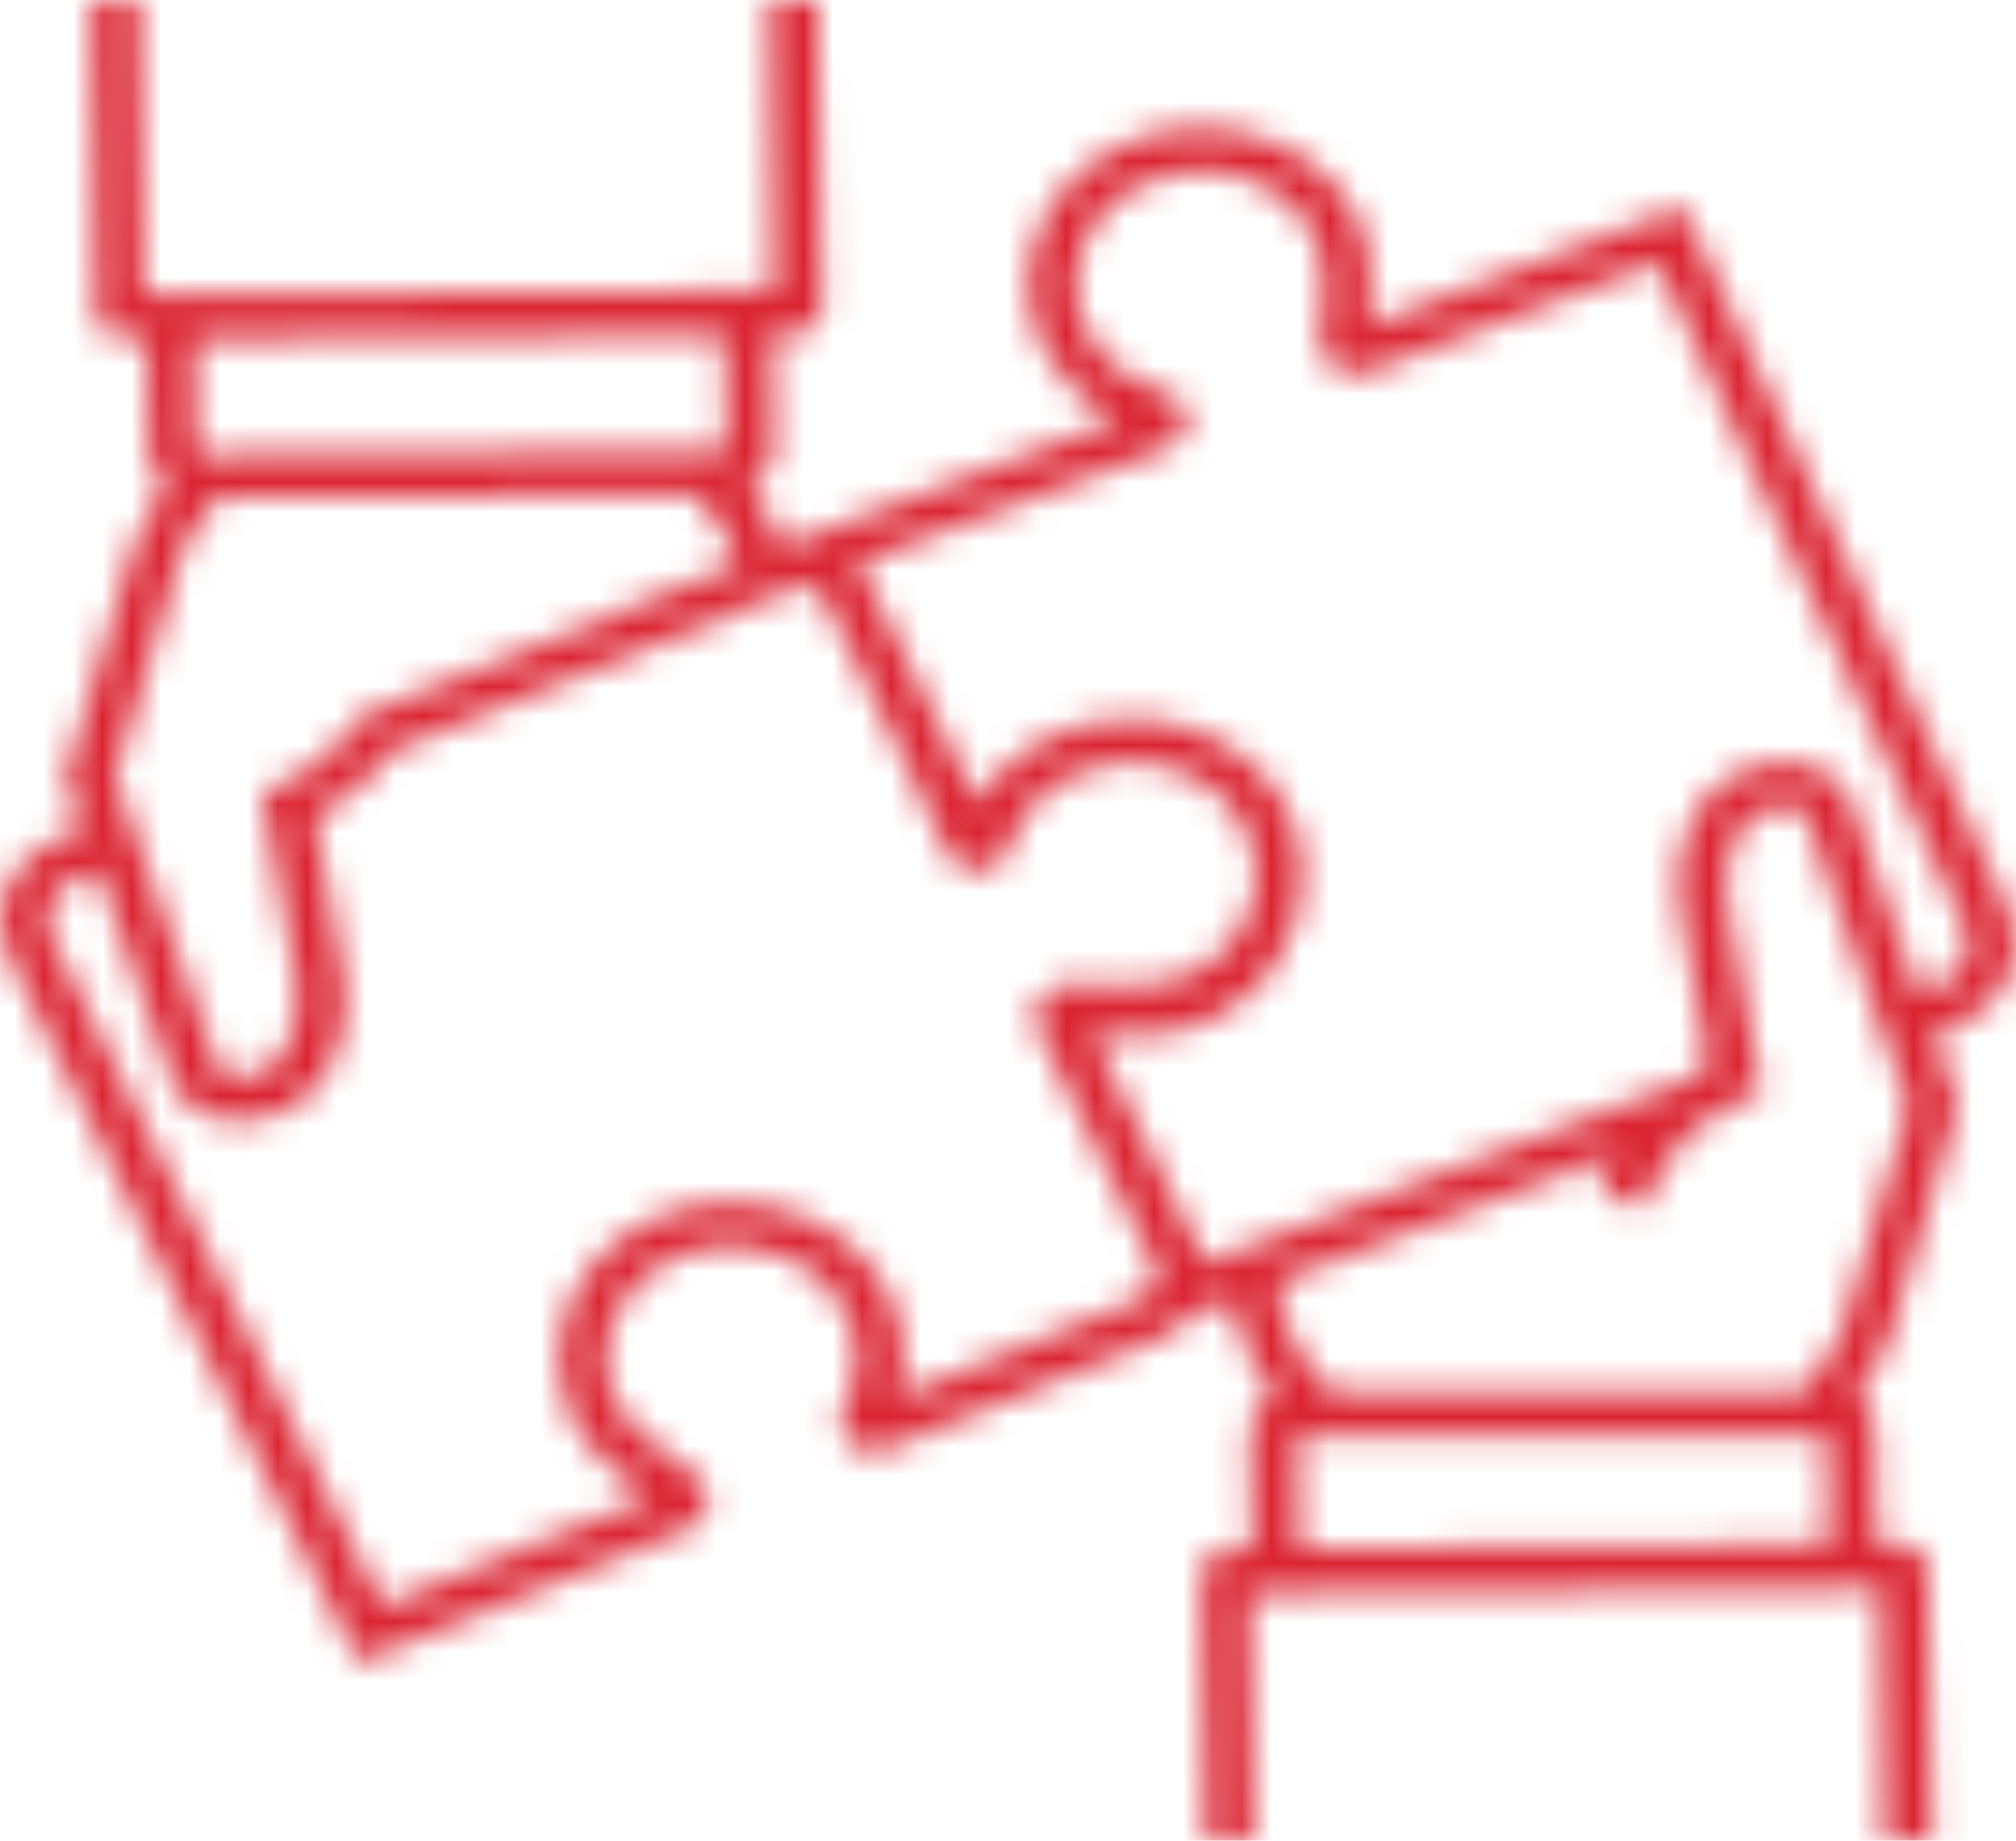 <svg width="69" height="63" viewBox="0 0 69 63" fill="none" xmlns="http://www.w3.org/2000/svg">
<mask id="path-1-inside-1_35_1131" fill="white">
<path d="M67.253 32.903C67.081 33.285 66.746 33.589 66.325 33.749L65.665 33.998L63.297 27.309L63.264 27.253C62.865 26.559 62.081 26.115 61.215 26.097C60.024 26.074 58.904 26.605 58.247 27.502L58.232 27.523C57.557 28.593 57.302 29.838 57.51 31.056C57.714 32.231 58.271 35.277 58.496 36.509C58.187 36.669 57.889 36.848 57.604 37.043C57.603 37.044 57.603 37.045 57.602 37.045L43.708 42.295L42.103 42.9L41.18 43.249C41.144 43.059 41.081 42.872 40.992 42.695L37.397 35.434C38.724 35.527 40.261 35.462 41.415 34.908C42.253 34.506 42.969 33.926 43.503 33.218C43.562 33.139 43.62 33.059 43.675 32.977C43.986 32.515 44.218 32.011 44.363 31.486C44.37 31.463 44.376 31.438 44.381 31.415C44.382 31.412 44.383 31.407 44.383 31.404C44.7 30.405 44.684 29.343 44.336 28.354C43.359 25.542 40.044 23.978 36.933 24.862C35.435 25.287 34.186 26.235 33.463 27.494C33.182 26.928 32.856 26.268 32.508 25.566C32.508 25.565 32.507 25.565 32.507 25.564C32.187 24.871 31.823 24.147 31.455 23.436C30.787 22.087 30.136 20.772 29.666 19.823C29.573 19.634 29.448 19.458 29.298 19.302L39.957 15.327C40.396 15.16 40.671 14.762 40.646 14.333C40.626 13.907 40.308 13.54 39.855 13.419C37.591 12.793 36.316 10.627 37.008 8.581C37.701 6.533 40.098 5.382 42.363 6.007C43.446 6.306 44.353 6.98 44.889 7.883C45.516 8.955 45.307 10.79 45.189 11.53C45.091 12.136 45.556 12.698 46.227 12.787C46.446 12.816 46.669 12.79 46.873 12.714L56.733 8.988L67.247 31.712C67.425 32.092 67.428 32.521 67.253 32.903ZM63.064 45.52C63.002 45.742 62.898 45.952 62.759 46.143L62.744 46.163C62.739 46.17 62.336 46.765 61.864 47.425C61.81 47.501 61.753 47.576 61.699 47.653L45.617 47.666C45.572 47.625 45.527 47.584 45.484 47.542H45.482C44.438 46.54 43.823 45.237 43.746 43.863L55.41 39.456C55.16 39.875 54.917 40.307 54.689 40.748L56.153 41.368C56.451 40.794 56.771 40.234 57.107 39.703C57.45 39.17 57.9 38.699 58.435 38.314C58.82 38.027 59.245 37.785 59.698 37.594L60.294 37.374L60.189 36.798C60.188 36.788 60.139 36.526 60.064 36.113C59.822 34.797 59.304 31.953 59.108 30.829C58.955 29.953 59.133 29.057 59.613 28.284C59.963 27.831 60.533 27.56 61.143 27.556C61.412 27.55 61.663 27.675 61.803 27.884L64.168 34.562L64.663 35.96L65.34 37.868L63.064 45.52ZM62.556 49.117L62.615 52.791C62.524 52.848 62.414 52.878 62.303 52.874L44.791 52.999C44.676 53.006 44.56 52.976 44.468 52.915L44.408 49.13L62.556 49.117ZM39.017 44.478C36.803 45.374 33.056 46.889 30.75 47.823C31.558 44.968 29.652 42.061 26.494 41.331C23.333 40.6 20.116 42.322 19.308 45.177C19.025 46.177 19.069 47.229 19.434 48.207C19.89 49.418 21.11 50.493 22.227 51.269L13.086 54.964L1.768 32.11C1.38 31.325 1.77 30.404 2.638 30.052L3.35 29.764L5.968 37.151L6 37.208C6.399 37.903 7.185 38.345 8.051 38.363C8.094 38.365 8.137 38.366 8.181 38.366C9.325 38.348 10.386 37.82 11.018 36.957L11.031 36.936C11.709 35.867 11.963 34.622 11.754 33.405C11.55 32.23 10.994 29.182 10.767 27.952C11.844 27.404 12.755 26.628 13.423 25.69L25.526 20.796L27.103 20.158L27.254 20.097C27.344 20.06 27.443 20.041 27.542 20.041C27.628 20.041 27.715 20.055 27.796 20.084C27.972 20.144 28.113 20.265 28.191 20.42C28.902 21.856 30.027 24.128 30.998 26.09C30.999 26.094 31.002 26.099 31.004 26.103C31.568 27.326 32.081 28.435 32.415 29.16C32.655 29.679 33.315 29.924 33.89 29.707C34.199 29.59 34.434 29.356 34.533 29.067C35.073 26.984 37.381 25.692 39.686 26.181C41.991 26.671 43.42 28.756 42.879 30.839C42.605 31.888 41.861 32.788 40.824 33.32C39.655 33.915 37.614 33.771 36.792 33.683C36.354 33.635 35.921 33.804 35.659 34.124C35.653 34.132 35.648 34.139 35.643 34.146C35.394 34.465 35.35 34.879 35.527 35.236L39.517 43.292C39.74 43.744 39.517 44.274 39.017 44.478ZM24.545 15.472H24.523L24.508 15.449L7.033 15.575C6.918 15.583 6.802 15.553 6.71 15.49L6.707 15.344L6.651 11.67C6.742 11.612 6.851 11.583 6.962 11.588L24.474 11.461C24.59 11.454 24.704 11.485 24.798 11.546L24.857 15.389C24.766 15.447 24.656 15.476 24.545 15.472ZM14.466 23.667L12.289 24.548C12.244 24.619 12.201 24.688 12.158 24.756C11.234 26.224 9.581 26.86 9.567 26.865L8.97 27.087L9.039 27.464L9.075 27.662C9.084 27.707 9.901 32.156 10.156 33.631C10.31 34.506 10.133 35.402 9.651 36.175C9.304 36.629 8.733 36.901 8.122 36.903C7.854 36.91 7.601 36.786 7.462 36.577L4.836 29.163L4.34 27.762L3.924 26.591L6.199 18.94C6.263 18.719 6.366 18.508 6.506 18.318L6.52 18.298C6.525 18.29 6.93 17.694 7.401 17.034L23.778 16.918H23.78C24.482 17.591 24.997 18.406 25.28 19.295L14.466 23.667ZM68.74 31.149L57.602 7.077L46.871 11.131C46.996 9.991 47.004 8.369 46.317 7.197C44.779 4.598 41.202 3.618 38.326 5.007C35.449 6.397 34.365 9.63 35.902 12.229C36.441 13.138 37.259 13.888 38.258 14.386L26.935 18.653C26.88 18.667 26.825 18.681 26.771 18.699C26.514 17.967 26.129 17.277 25.632 16.655C25.775 16.583 25.905 16.493 26.02 16.388C26.306 16.136 26.469 15.791 26.474 15.43V15.412L26.412 11.486C26.412 11.459 26.408 11.431 26.406 11.405L27.329 11.399C27.775 11.395 28.134 11.066 28.131 10.662C28.131 10.66 28.13 10.66 28.13 10.658L27.978 0L26.361 0.019L26.503 9.944L4.9 10.1L4.758 0L3.141 0.019L3.293 10.845C3.298 11.246 3.659 11.567 4.102 11.567H4.108L5.036 11.56C5.035 11.589 5.032 11.618 5.033 11.648L5.095 15.573C5.107 16.01 5.346 16.415 5.74 16.669C5.429 17.111 5.193 17.458 5.148 17.524C4.914 17.847 4.74 18.202 4.633 18.576L4.609 18.664L4.59 18.66L2.24 26.629L2.854 28.363L1.978 28.717C0.293 29.398 -0.461 31.182 0.291 32.704C0.292 32.706 0.292 32.706 0.293 32.707L12.271 56.895L23.504 52.353C24.122 52.102 24.397 51.446 24.119 50.888C24.029 50.706 23.885 50.55 23.705 50.435C22.266 49.522 21.266 48.539 20.965 47.737C20.212 45.709 21.419 43.512 23.664 42.831C25.909 42.149 28.339 43.241 29.093 45.269C29.453 46.235 29.376 47.289 28.88 48.205C28.603 48.707 28.829 49.319 29.386 49.569C29.688 49.706 30.042 49.712 30.349 49.587C32.361 48.772 37.077 46.864 39.678 45.811C40.117 45.635 40.494 45.349 40.765 44.989L42.18 44.455C42.343 45.664 42.843 46.817 43.632 47.804C43.49 47.877 43.359 47.967 43.243 48.072C42.953 48.328 42.789 48.681 42.791 49.048L42.851 52.975C42.851 53.001 42.855 53.028 42.857 53.054L41.937 53.06C41.491 53.065 41.131 53.394 41.135 53.798C41.135 53.799 41.135 53.801 41.135 53.803L41.286 63L42.904 62.979L42.764 54.516L64.367 54.36L64.507 63L66.124 62.979L65.972 53.613C65.965 53.213 65.605 52.893 65.164 52.893H65.157L64.228 52.899C64.23 52.871 64.233 52.843 64.232 52.815L64.172 48.888C64.159 48.452 63.919 48.045 63.525 47.793C63.836 47.349 64.072 47.002 64.116 46.937C64.351 46.614 64.525 46.258 64.632 45.884L64.655 45.797L64.675 45.801L67.024 37.831L66.16 35.393L66.948 35.097C68.648 34.456 69.452 32.69 68.741 31.153C68.741 31.152 68.74 31.15 68.74 31.149Z"/>
</mask>
<path d="M67.253 32.903C67.081 33.285 66.746 33.589 66.325 33.749L65.665 33.998L63.297 27.309L63.264 27.253C62.865 26.559 62.081 26.115 61.215 26.097C60.024 26.074 58.904 26.605 58.247 27.502L58.232 27.523C57.557 28.593 57.302 29.838 57.51 31.056C57.714 32.231 58.271 35.277 58.496 36.509C58.187 36.669 57.889 36.848 57.604 37.043C57.603 37.044 57.603 37.045 57.602 37.045L43.708 42.295L42.103 42.9L41.18 43.249C41.144 43.059 41.081 42.872 40.992 42.695L37.397 35.434C38.724 35.527 40.261 35.462 41.415 34.908C42.253 34.506 42.969 33.926 43.503 33.218C43.562 33.139 43.62 33.059 43.675 32.977C43.986 32.515 44.218 32.011 44.363 31.486C44.37 31.463 44.376 31.438 44.381 31.415C44.382 31.412 44.383 31.407 44.383 31.404C44.7 30.405 44.684 29.343 44.336 28.354C43.359 25.542 40.044 23.978 36.933 24.862C35.435 25.287 34.186 26.235 33.463 27.494C33.182 26.928 32.856 26.268 32.508 25.566C32.508 25.565 32.507 25.565 32.507 25.564C32.187 24.871 31.823 24.147 31.455 23.436C30.787 22.087 30.136 20.772 29.666 19.823C29.573 19.634 29.448 19.458 29.298 19.302L39.957 15.327C40.396 15.16 40.671 14.762 40.646 14.333C40.626 13.907 40.308 13.54 39.855 13.419C37.591 12.793 36.316 10.627 37.008 8.581C37.701 6.533 40.098 5.382 42.363 6.007C43.446 6.306 44.353 6.98 44.889 7.883C45.516 8.955 45.307 10.79 45.189 11.53C45.091 12.136 45.556 12.698 46.227 12.787C46.446 12.816 46.669 12.79 46.873 12.714L56.733 8.988L67.247 31.712C67.425 32.092 67.428 32.521 67.253 32.903ZM63.064 45.52C63.002 45.742 62.898 45.952 62.759 46.143L62.744 46.163C62.739 46.17 62.336 46.765 61.864 47.425C61.81 47.501 61.753 47.576 61.699 47.653L45.617 47.666C45.572 47.625 45.527 47.584 45.484 47.542H45.482C44.438 46.54 43.823 45.237 43.746 43.863L55.41 39.456C55.16 39.875 54.917 40.307 54.689 40.748L56.153 41.368C56.451 40.794 56.771 40.234 57.107 39.703C57.45 39.17 57.9 38.699 58.435 38.314C58.82 38.027 59.245 37.785 59.698 37.594L60.294 37.374L60.189 36.798C60.188 36.788 60.139 36.526 60.064 36.113C59.822 34.797 59.304 31.953 59.108 30.829C58.955 29.953 59.133 29.057 59.613 28.284C59.963 27.831 60.533 27.56 61.143 27.556C61.412 27.55 61.663 27.675 61.803 27.884L64.168 34.562L64.663 35.96L65.34 37.868L63.064 45.52ZM62.556 49.117L62.615 52.791C62.524 52.848 62.414 52.878 62.303 52.874L44.791 52.999C44.676 53.006 44.56 52.976 44.468 52.915L44.408 49.13L62.556 49.117ZM39.017 44.478C36.803 45.374 33.056 46.889 30.75 47.823C31.558 44.968 29.652 42.061 26.494 41.331C23.333 40.6 20.116 42.322 19.308 45.177C19.025 46.177 19.069 47.229 19.434 48.207C19.89 49.418 21.11 50.493 22.227 51.269L13.086 54.964L1.768 32.11C1.38 31.325 1.77 30.404 2.638 30.052L3.35 29.764L5.968 37.151L6 37.208C6.399 37.903 7.185 38.345 8.051 38.363C8.094 38.365 8.137 38.366 8.181 38.366C9.325 38.348 10.386 37.82 11.018 36.957L11.031 36.936C11.709 35.867 11.963 34.622 11.754 33.405C11.55 32.23 10.994 29.182 10.767 27.952C11.844 27.404 12.755 26.628 13.423 25.69L25.526 20.796L27.103 20.158L27.254 20.097C27.344 20.06 27.443 20.041 27.542 20.041C27.628 20.041 27.715 20.055 27.796 20.084C27.972 20.144 28.113 20.265 28.191 20.42C28.902 21.856 30.027 24.128 30.998 26.09C30.999 26.094 31.002 26.099 31.004 26.103C31.568 27.326 32.081 28.435 32.415 29.16C32.655 29.679 33.315 29.924 33.89 29.707C34.199 29.59 34.434 29.356 34.533 29.067C35.073 26.984 37.381 25.692 39.686 26.181C41.991 26.671 43.42 28.756 42.879 30.839C42.605 31.888 41.861 32.788 40.824 33.32C39.655 33.915 37.614 33.771 36.792 33.683C36.354 33.635 35.921 33.804 35.659 34.124C35.653 34.132 35.648 34.139 35.643 34.146C35.394 34.465 35.35 34.879 35.527 35.236L39.517 43.292C39.74 43.744 39.517 44.274 39.017 44.478ZM24.545 15.472H24.523L24.508 15.449L7.033 15.575C6.918 15.583 6.802 15.553 6.71 15.49L6.707 15.344L6.651 11.67C6.742 11.612 6.851 11.583 6.962 11.588L24.474 11.461C24.59 11.454 24.704 11.485 24.798 11.546L24.857 15.389C24.766 15.447 24.656 15.476 24.545 15.472ZM14.466 23.667L12.289 24.548C12.244 24.619 12.201 24.688 12.158 24.756C11.234 26.224 9.581 26.86 9.567 26.865L8.97 27.087L9.039 27.464L9.075 27.662C9.084 27.707 9.901 32.156 10.156 33.631C10.31 34.506 10.133 35.402 9.651 36.175C9.304 36.629 8.733 36.901 8.122 36.903C7.854 36.91 7.601 36.786 7.462 36.577L4.836 29.163L4.34 27.762L3.924 26.591L6.199 18.94C6.263 18.719 6.366 18.508 6.506 18.318L6.52 18.298C6.525 18.29 6.93 17.694 7.401 17.034L23.778 16.918H23.78C24.482 17.591 24.997 18.406 25.28 19.295L14.466 23.667ZM68.74 31.149L57.602 7.077L46.871 11.131C46.996 9.991 47.004 8.369 46.317 7.197C44.779 4.598 41.202 3.618 38.326 5.007C35.449 6.397 34.365 9.63 35.902 12.229C36.441 13.138 37.259 13.888 38.258 14.386L26.935 18.653C26.88 18.667 26.825 18.681 26.771 18.699C26.514 17.967 26.129 17.277 25.632 16.655C25.775 16.583 25.905 16.493 26.02 16.388C26.306 16.136 26.469 15.791 26.474 15.43V15.412L26.412 11.486C26.412 11.459 26.408 11.431 26.406 11.405L27.329 11.399C27.775 11.395 28.134 11.066 28.131 10.662C28.131 10.66 28.13 10.66 28.13 10.658L27.978 0L26.361 0.019L26.503 9.944L4.9 10.1L4.758 0L3.141 0.019L3.293 10.845C3.298 11.246 3.659 11.567 4.102 11.567H4.108L5.036 11.56C5.035 11.589 5.032 11.618 5.033 11.648L5.095 15.573C5.107 16.01 5.346 16.415 5.74 16.669C5.429 17.111 5.193 17.458 5.148 17.524C4.914 17.847 4.74 18.202 4.633 18.576L4.609 18.664L4.59 18.66L2.24 26.629L2.854 28.363L1.978 28.717C0.293 29.398 -0.461 31.182 0.291 32.704C0.292 32.706 0.292 32.706 0.293 32.707L12.271 56.895L23.504 52.353C24.122 52.102 24.397 51.446 24.119 50.888C24.029 50.706 23.885 50.55 23.705 50.435C22.266 49.522 21.266 48.539 20.965 47.737C20.212 45.709 21.419 43.512 23.664 42.831C25.909 42.149 28.339 43.241 29.093 45.269C29.453 46.235 29.376 47.289 28.88 48.205C28.603 48.707 28.829 49.319 29.386 49.569C29.688 49.706 30.042 49.712 30.349 49.587C32.361 48.772 37.077 46.864 39.678 45.811C40.117 45.635 40.494 45.349 40.765 44.989L42.18 44.455C42.343 45.664 42.843 46.817 43.632 47.804C43.49 47.877 43.359 47.967 43.243 48.072C42.953 48.328 42.789 48.681 42.791 49.048L42.851 52.975C42.851 53.001 42.855 53.028 42.857 53.054L41.937 53.06C41.491 53.065 41.131 53.394 41.135 53.798C41.135 53.799 41.135 53.801 41.135 53.803L41.286 63L42.904 62.979L42.764 54.516L64.367 54.36L64.507 63L66.124 62.979L65.972 53.613C65.965 53.213 65.605 52.893 65.164 52.893H65.157L64.228 52.899C64.23 52.871 64.233 52.843 64.232 52.815L64.172 48.888C64.159 48.452 63.919 48.045 63.525 47.793C63.836 47.349 64.072 47.002 64.116 46.937C64.351 46.614 64.525 46.258 64.632 45.884L64.655 45.797L64.675 45.801L67.024 37.831L66.16 35.393L66.948 35.097C68.648 34.456 69.452 32.69 68.741 31.153C68.741 31.152 68.74 31.15 68.74 31.149Z" stroke="#DB2432" stroke-width="4" mask="url(#path-1-inside-1_35_1131)"/>
</svg>
